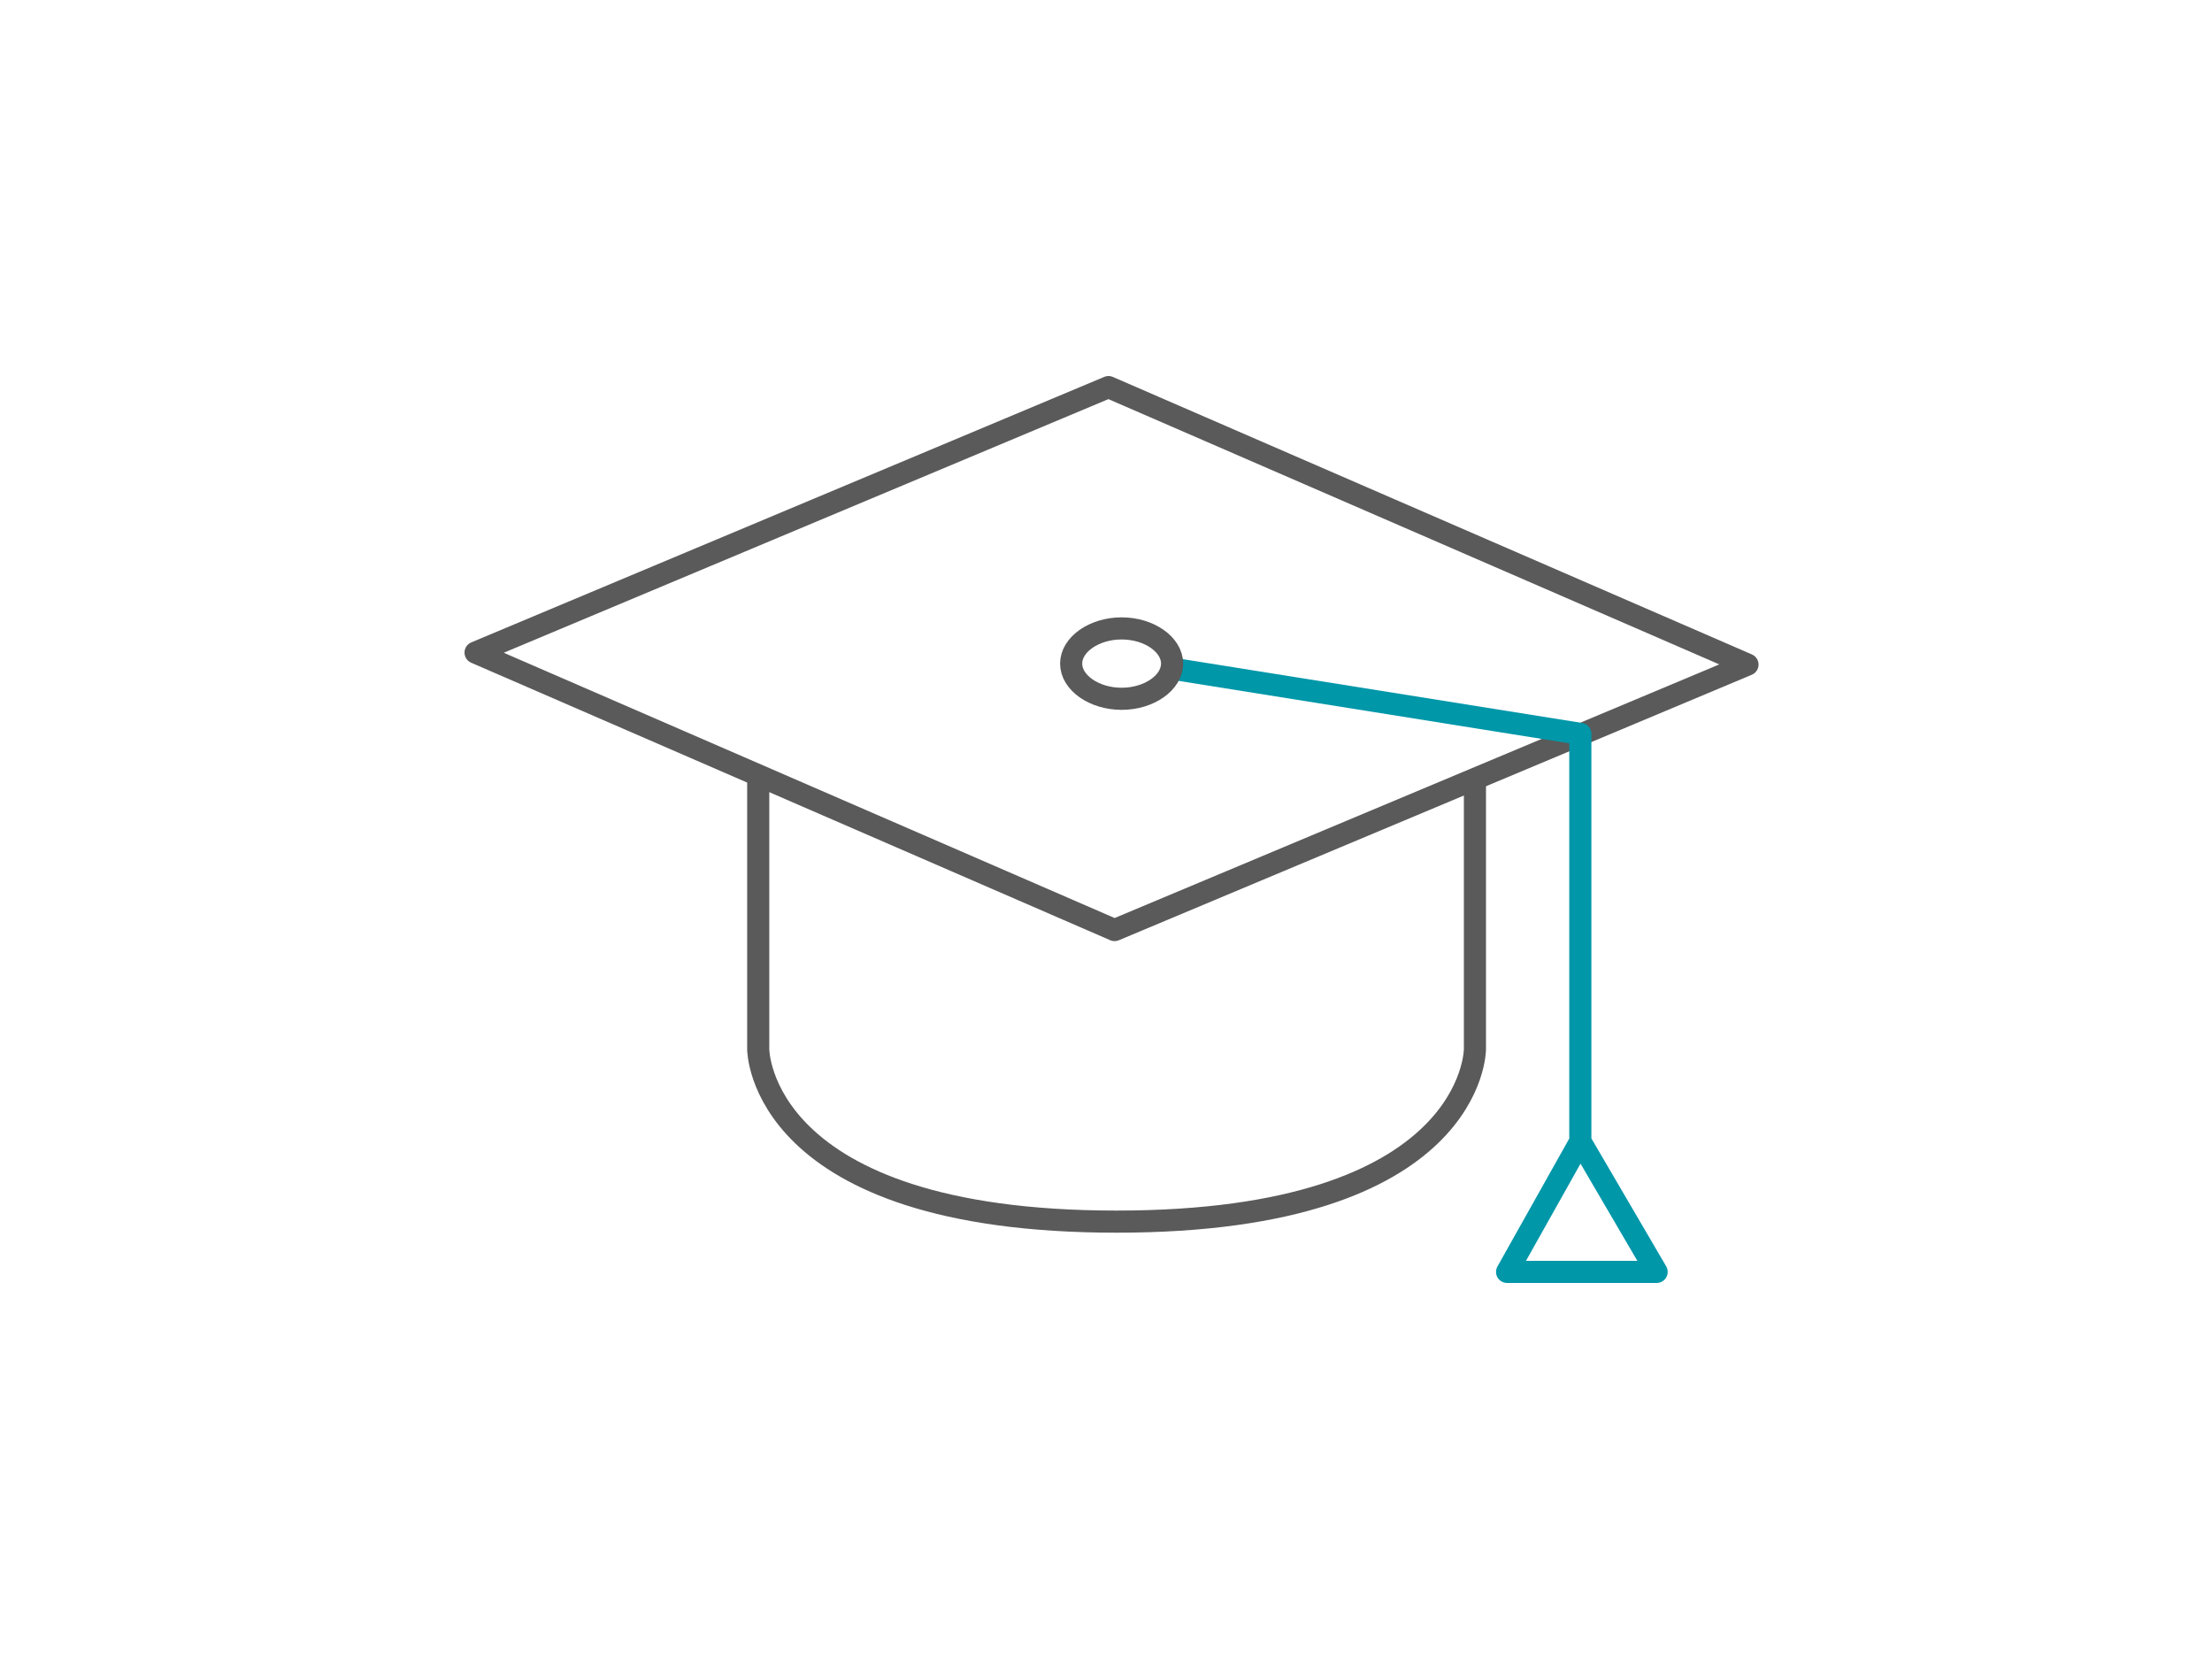 <svg xmlns="http://www.w3.org/2000/svg" width="200" height="150" viewBox="0 0 200 150">
  <g fill="none" fill-rule="evenodd" stroke-linecap="round" stroke-linejoin="round" stroke-width="2" transform="translate(43 35)">
    <path stroke="#595A59" d="M90.357,35.455 L90.357,59.879 C90.357,59.879 90.357,75.455 57.956,75.455 C25.556,75.455 25.556,59.879 25.556,59.879 L25.556,35.232"/>
    <polygon stroke="#595A59" points="57.774 49.091 0 24.003 57.226 0 115 25.088"/>
    <polyline stroke="#0097A9" points="62.976 25.455 99.887 31.353 99.887 68.203 93.265 80 106.786 80 99.887 68.203"/>
    <path stroke="#595A59" d="M62.976,25 C62.976,26.723 60.902,28.182 58.413,28.182 C55.924,28.182 53.849,26.723 53.849,25 C53.849,23.277 55.924,21.818 58.413,21.818 C60.902,21.818 62.976,23.277 62.976,25 Z"/>
  </g>
</svg>
